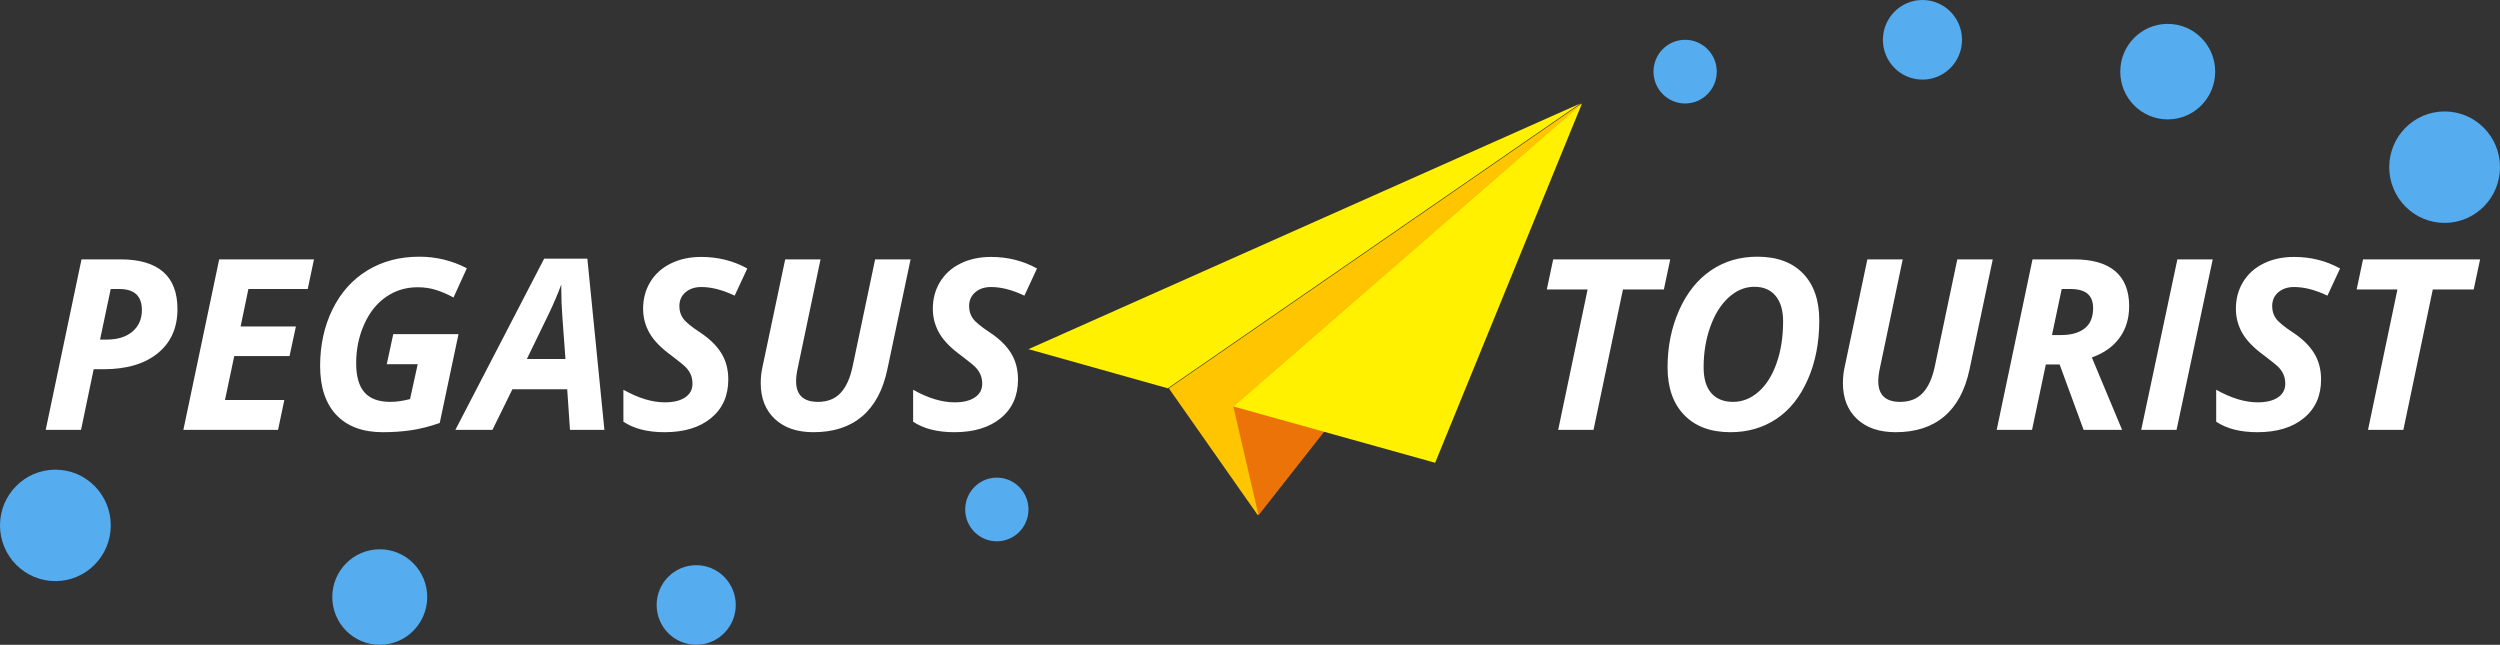 <?xml version="1.0" encoding="UTF-8" standalone="no"?>
<svg width="221px" height="57px" viewBox="0 0 221 57" version="1.1" xmlns="http://www.w3.org/2000/svg" xmlns:xlink="http://www.w3.org/1999/xlink">
    <rect x="0" y="0" width="221" height="57" fill="#333333" stroke="none"/>
    <!-- Generator: Sketch 40.1 (33804) - http://www.bohemiancoding.com/sketch -->
    <title>Group</title>
    <desc>Created with Sketch.</desc>
    <defs></defs>
    <g id="Page-1" stroke="none" stroke-width="1" fill="none" fill-rule="evenodd">
        <g id="Footer" transform="translate(-199, -133)">
            <g id="Group" transform="translate(199, 133)">
                <path d="M8.845,30.021 L9.418,30.021 C10.388,30.021 11.151,29.784 11.708,29.31 C12.265,28.836 12.543,28.2 12.543,27.403 C12.543,26.166 11.877,25.548 10.545,25.548 L9.787,25.548 L8.845,30.021 Z M15.688,27.321 C15.688,28.977 15.109,30.277 13.951,31.222 C12.794,32.167 11.197,32.64 9.162,32.64 L8.281,32.64 L7.164,38 L4.04,38 L7.205,22.929 L10.668,22.929 C12.321,22.929 13.571,23.295 14.418,24.027 C15.265,24.759 15.688,25.857 15.688,27.321 L15.688,27.321 Z M24.58,38 L16.21,38 L19.376,22.929 L27.756,22.929 L27.203,25.548 L21.958,25.548 L21.271,28.857 L26.158,28.857 L25.595,31.475 L20.708,31.475 L19.888,35.361 L25.134,35.361 L24.58,38 Z M34.763,29.537 L40.531,29.537 L38.872,37.392 C37.956,37.708 37.108,37.923 36.326,38.036 C35.544,38.149 34.716,38.206 33.841,38.206 C32.073,38.206 30.707,37.701 29.744,36.691 C28.781,35.681 28.299,34.231 28.299,32.341 C28.299,30.499 28.664,28.834 29.395,27.347 C30.126,25.859 31.154,24.711 32.479,23.904 C33.804,23.096 35.334,22.692 37.069,22.692 C38.557,22.692 39.957,23.033 41.269,23.713 L40.091,26.3 C39.585,26.025 39.08,25.805 38.574,25.641 C38.069,25.476 37.519,25.393 36.925,25.393 C35.88,25.393 34.946,25.678 34.123,26.249 C33.3,26.819 32.655,27.632 32.187,28.687 C31.719,29.741 31.485,30.877 31.485,32.093 C31.485,33.275 31.733,34.143 32.228,34.696 C32.723,35.249 33.483,35.526 34.507,35.526 C35.026,35.526 35.607,35.444 36.249,35.279 L36.925,32.197 L34.19,32.197 L34.763,29.537 Z M50.141,34.413 L45.295,34.413 L43.533,38 L40.255,38 L48.102,22.868 L51.923,22.868 L53.429,38 L50.387,38 L50.141,34.413 Z M49.987,31.733 L49.721,28.125 C49.652,27.225 49.618,26.355 49.618,25.517 L49.618,25.146 C49.318,25.97 48.945,26.843 48.502,27.764 L46.576,31.733 L49.987,31.733 Z M64.381,33.547 C64.381,34.983 63.875,36.119 62.864,36.954 C61.854,37.789 60.484,38.206 58.756,38.206 C57.247,38.206 56.031,37.897 55.109,37.278 L55.109,34.454 C56.427,35.196 57.65,35.567 58.777,35.567 C59.542,35.567 60.139,35.421 60.57,35.129 C61,34.837 61.215,34.437 61.215,33.928 C61.215,33.633 61.169,33.373 61.077,33.15 C60.985,32.927 60.853,32.719 60.682,32.526 C60.512,32.334 60.088,31.983 59.412,31.475 C58.47,30.795 57.807,30.121 57.425,29.455 C57.042,28.788 56.851,28.07 56.851,27.3 C56.851,26.414 57.063,25.622 57.486,24.924 C57.91,24.227 58.512,23.684 59.294,23.295 C60.076,22.907 60.976,22.713 61.994,22.713 C63.476,22.713 64.831,23.053 66.061,23.734 L64.944,26.135 C63.879,25.627 62.895,25.373 61.994,25.373 C61.427,25.373 60.962,25.527 60.6,25.836 C60.238,26.146 60.057,26.555 60.057,27.063 C60.057,27.482 60.17,27.848 60.396,28.161 C60.621,28.474 61.126,28.888 61.912,29.403 C62.738,29.953 63.356,30.559 63.766,31.222 C64.176,31.886 64.381,32.66 64.381,33.547 L64.381,33.547 Z M80.496,22.929 L78.436,32.681 C78.047,34.509 77.303,35.887 76.203,36.815 C75.103,37.742 73.673,38.206 71.911,38.206 C70.463,38.206 69.324,37.816 68.494,37.036 C67.664,36.256 67.249,35.2 67.249,33.866 C67.249,33.372 67.3,32.897 67.403,32.444 L69.411,22.929 L72.535,22.929 L70.548,32.403 C70.432,32.911 70.374,33.341 70.374,33.691 C70.374,34.914 71.019,35.526 72.31,35.526 C73.15,35.526 73.816,35.263 74.308,34.737 C74.799,34.212 75.155,33.427 75.373,32.382 L77.361,22.929 L80.496,22.929 Z M89.992,33.547 C89.992,34.983 89.487,36.119 88.476,36.954 C87.465,37.789 86.096,38.206 84.368,38.206 C82.859,38.206 81.643,37.897 80.721,37.278 L80.721,34.454 C82.039,35.196 83.262,35.567 84.388,35.567 C85.153,35.567 85.751,35.421 86.181,35.129 C86.612,34.837 86.827,34.437 86.827,33.928 C86.827,33.633 86.781,33.373 86.688,33.15 C86.596,32.927 86.465,32.719 86.294,32.526 C86.123,32.334 85.7,31.983 85.024,31.475 C84.081,30.795 83.419,30.121 83.036,29.455 C82.654,28.788 82.462,28.07 82.462,27.3 C82.462,26.414 82.674,25.622 83.098,24.924 C83.521,24.227 84.124,23.684 84.906,23.295 C85.688,22.907 86.588,22.713 87.605,22.713 C89.087,22.713 90.443,23.053 91.672,23.734 L90.556,26.135 C89.49,25.627 88.507,25.373 87.605,25.373 C87.038,25.373 86.574,25.527 86.212,25.836 C85.85,26.146 85.669,26.555 85.669,27.063 C85.669,27.482 85.782,27.848 86.007,28.161 C86.233,28.474 86.738,28.888 87.523,29.403 C88.35,29.953 88.968,30.559 89.378,31.222 C89.787,31.886 89.992,32.66 89.992,33.547 L89.992,33.547 Z M140.867,38 L137.743,38 L140.345,25.589 L136.739,25.589 L137.302,22.929 L147.649,22.929 L147.086,25.589 L143.469,25.589 L140.867,38 Z M160.824,28.331 C160.824,30.276 160.486,32.016 159.809,33.552 C159.133,35.088 158.208,36.248 157.033,37.031 C155.858,37.814 154.506,38.206 152.976,38.206 C151.228,38.206 149.864,37.699 148.884,36.686 C147.903,35.672 147.413,34.265 147.413,32.465 C147.413,30.643 147.752,28.968 148.428,27.439 C149.104,25.91 150.036,24.737 151.224,23.919 C152.413,23.101 153.786,22.692 155.343,22.692 C157.084,22.692 158.433,23.187 159.389,24.177 C160.346,25.166 160.824,26.551 160.824,28.331 L160.824,28.331 Z M155.087,25.352 C154.26,25.352 153.502,25.666 152.812,26.295 C152.123,26.924 151.581,27.788 151.189,28.888 C150.796,29.987 150.6,31.179 150.6,32.465 C150.6,33.475 150.827,34.238 151.281,34.753 C151.735,35.268 152.375,35.526 153.202,35.526 C154.028,35.526 154.781,35.227 155.461,34.629 C156.14,34.031 156.671,33.186 157.054,32.093 C157.436,31.001 157.627,29.774 157.627,28.413 C157.627,27.438 157.405,26.683 156.961,26.151 C156.518,25.618 155.893,25.352 155.087,25.352 L155.087,25.352 Z M176.16,22.929 L174.101,32.681 C173.711,34.509 172.967,35.887 171.867,36.815 C170.768,37.742 169.337,38.206 167.575,38.206 C166.127,38.206 164.988,37.816 164.158,37.036 C163.329,36.256 162.914,35.2 162.914,33.866 C162.914,33.372 162.965,32.897 163.067,32.444 L165.075,22.929 L168.2,22.929 L166.212,32.403 C166.096,32.911 166.038,33.341 166.038,33.691 C166.038,34.914 166.684,35.526 167.974,35.526 C168.815,35.526 169.48,35.263 169.972,34.737 C170.464,34.212 170.819,33.427 171.038,32.382 L173.025,22.929 L176.16,22.929 Z M181.395,29.619 L182.194,29.619 C183.089,29.619 183.785,29.424 184.284,29.032 C184.782,28.64 185.032,28.042 185.032,27.238 C185.032,26.675 184.87,26.252 184.545,25.97 C184.221,25.689 183.71,25.548 183.014,25.548 L182.255,25.548 L181.395,29.619 Z M180.852,32.217 L179.633,38 L176.508,38 L179.674,22.929 L183.352,22.929 C184.97,22.929 186.186,23.28 186.999,23.981 C187.811,24.682 188.218,25.709 188.218,27.063 C188.218,28.149 187.934,29.082 187.368,29.862 C186.801,30.642 185.985,31.221 184.919,31.599 L187.593,38 L184.192,38 L182.071,32.217 L180.852,32.217 Z M189.283,38 L192.48,22.929 L195.604,22.929 L192.408,38 L189.283,38 Z M205.183,33.547 C205.183,34.983 204.678,36.119 203.667,36.954 C202.656,37.789 201.287,38.206 199.559,38.206 C198.049,38.206 196.834,37.897 195.912,37.278 L195.912,34.454 C197.23,35.196 198.452,35.567 199.579,35.567 C200.344,35.567 200.942,35.421 201.372,35.129 C201.802,34.837 202.017,34.437 202.017,33.928 C202.017,33.633 201.971,33.373 201.879,33.15 C201.787,32.927 201.655,32.719 201.485,32.526 C201.314,32.334 200.89,31.983 200.214,31.475 C199.272,30.795 198.609,30.121 198.227,29.455 C197.844,28.788 197.653,28.07 197.653,27.3 C197.653,26.414 197.865,25.622 198.288,24.924 C198.712,24.227 199.314,23.684 200.097,23.295 C200.879,22.907 201.778,22.713 202.796,22.713 C204.278,22.713 205.634,23.053 206.863,23.734 L205.746,26.135 C204.681,25.627 203.697,25.373 202.796,25.373 C202.229,25.373 201.765,25.527 201.403,25.836 C201.041,26.146 200.86,26.555 200.86,27.063 C200.86,27.482 200.972,27.848 201.198,28.161 C201.423,28.474 201.929,28.888 202.714,29.403 C203.54,29.953 204.159,30.559 204.568,31.222 C204.978,31.886 205.183,32.66 205.183,33.547 L205.183,33.547 Z M212.457,38 L209.332,38 L211.934,25.589 L208.328,25.589 L208.892,22.929 L219.239,22.929 L218.675,25.589 L215.059,25.589 L212.457,38 Z" id="PEGASUS-TOURIST" fill="#FFFFFF"></path>
                <polyline id="Fill-943" fill="#FFC600" points="103.324 34.326 139.789 9.148 111.195 45.549 103.324 34.326"></polyline>
                <polyline id="Fill-944" fill="#FFF100" points="103.234 34.326 139.698 9.148 90.918 30.866 103.234 34.326"></polyline>
                <polyline id="Fill-945" fill="#EB7308" points="109.025 35.93 139.846 9.148 111.252 45.549 109.025 35.93"></polyline>
                <polyline id="Fill-946" fill="#FFF100" points="109.025 35.93 139.846 9.148 126.866 40.909 109.025 35.93"></polyline>
                <ellipse id="Oval" fill="#55ACEE" cx="4.896" cy="46.444" rx="4.896" ry="4.926"></ellipse>
                <ellipse id="Oval" fill="#55ACEE" cx="33.57" cy="52.778" rx="4.196" ry="4.222"></ellipse>
                <ellipse id="Oval-Copy-3" fill="#55ACEE" cx="61.544" cy="53.481" rx="3.497" ry="3.519"></ellipse>
                <ellipse id="Oval-Copy-3" fill="#55ACEE" cx="88.12" cy="45.037" rx="2.797" ry="2.815"></ellipse>
                <ellipse id="Oval-Copy-5" fill="#55ACEE" cx="148.965" cy="6.333" rx="2.797" ry="2.815"></ellipse>
                <ellipse id="Oval-Copy-4" fill="#55ACEE" cx="169.946" cy="3.519" rx="3.497" ry="3.519"></ellipse>
                <ellipse id="Oval-Copy-2" fill="#55ACEE" cx="191.627" cy="6.333" rx="4.196" ry="4.222"></ellipse>
                <ellipse id="Oval-Copy" fill="#55ACEE" cx="216.104" cy="14.778" rx="4.896" ry="4.926"></ellipse>
            </g>
        </g>
    </g>
</svg>